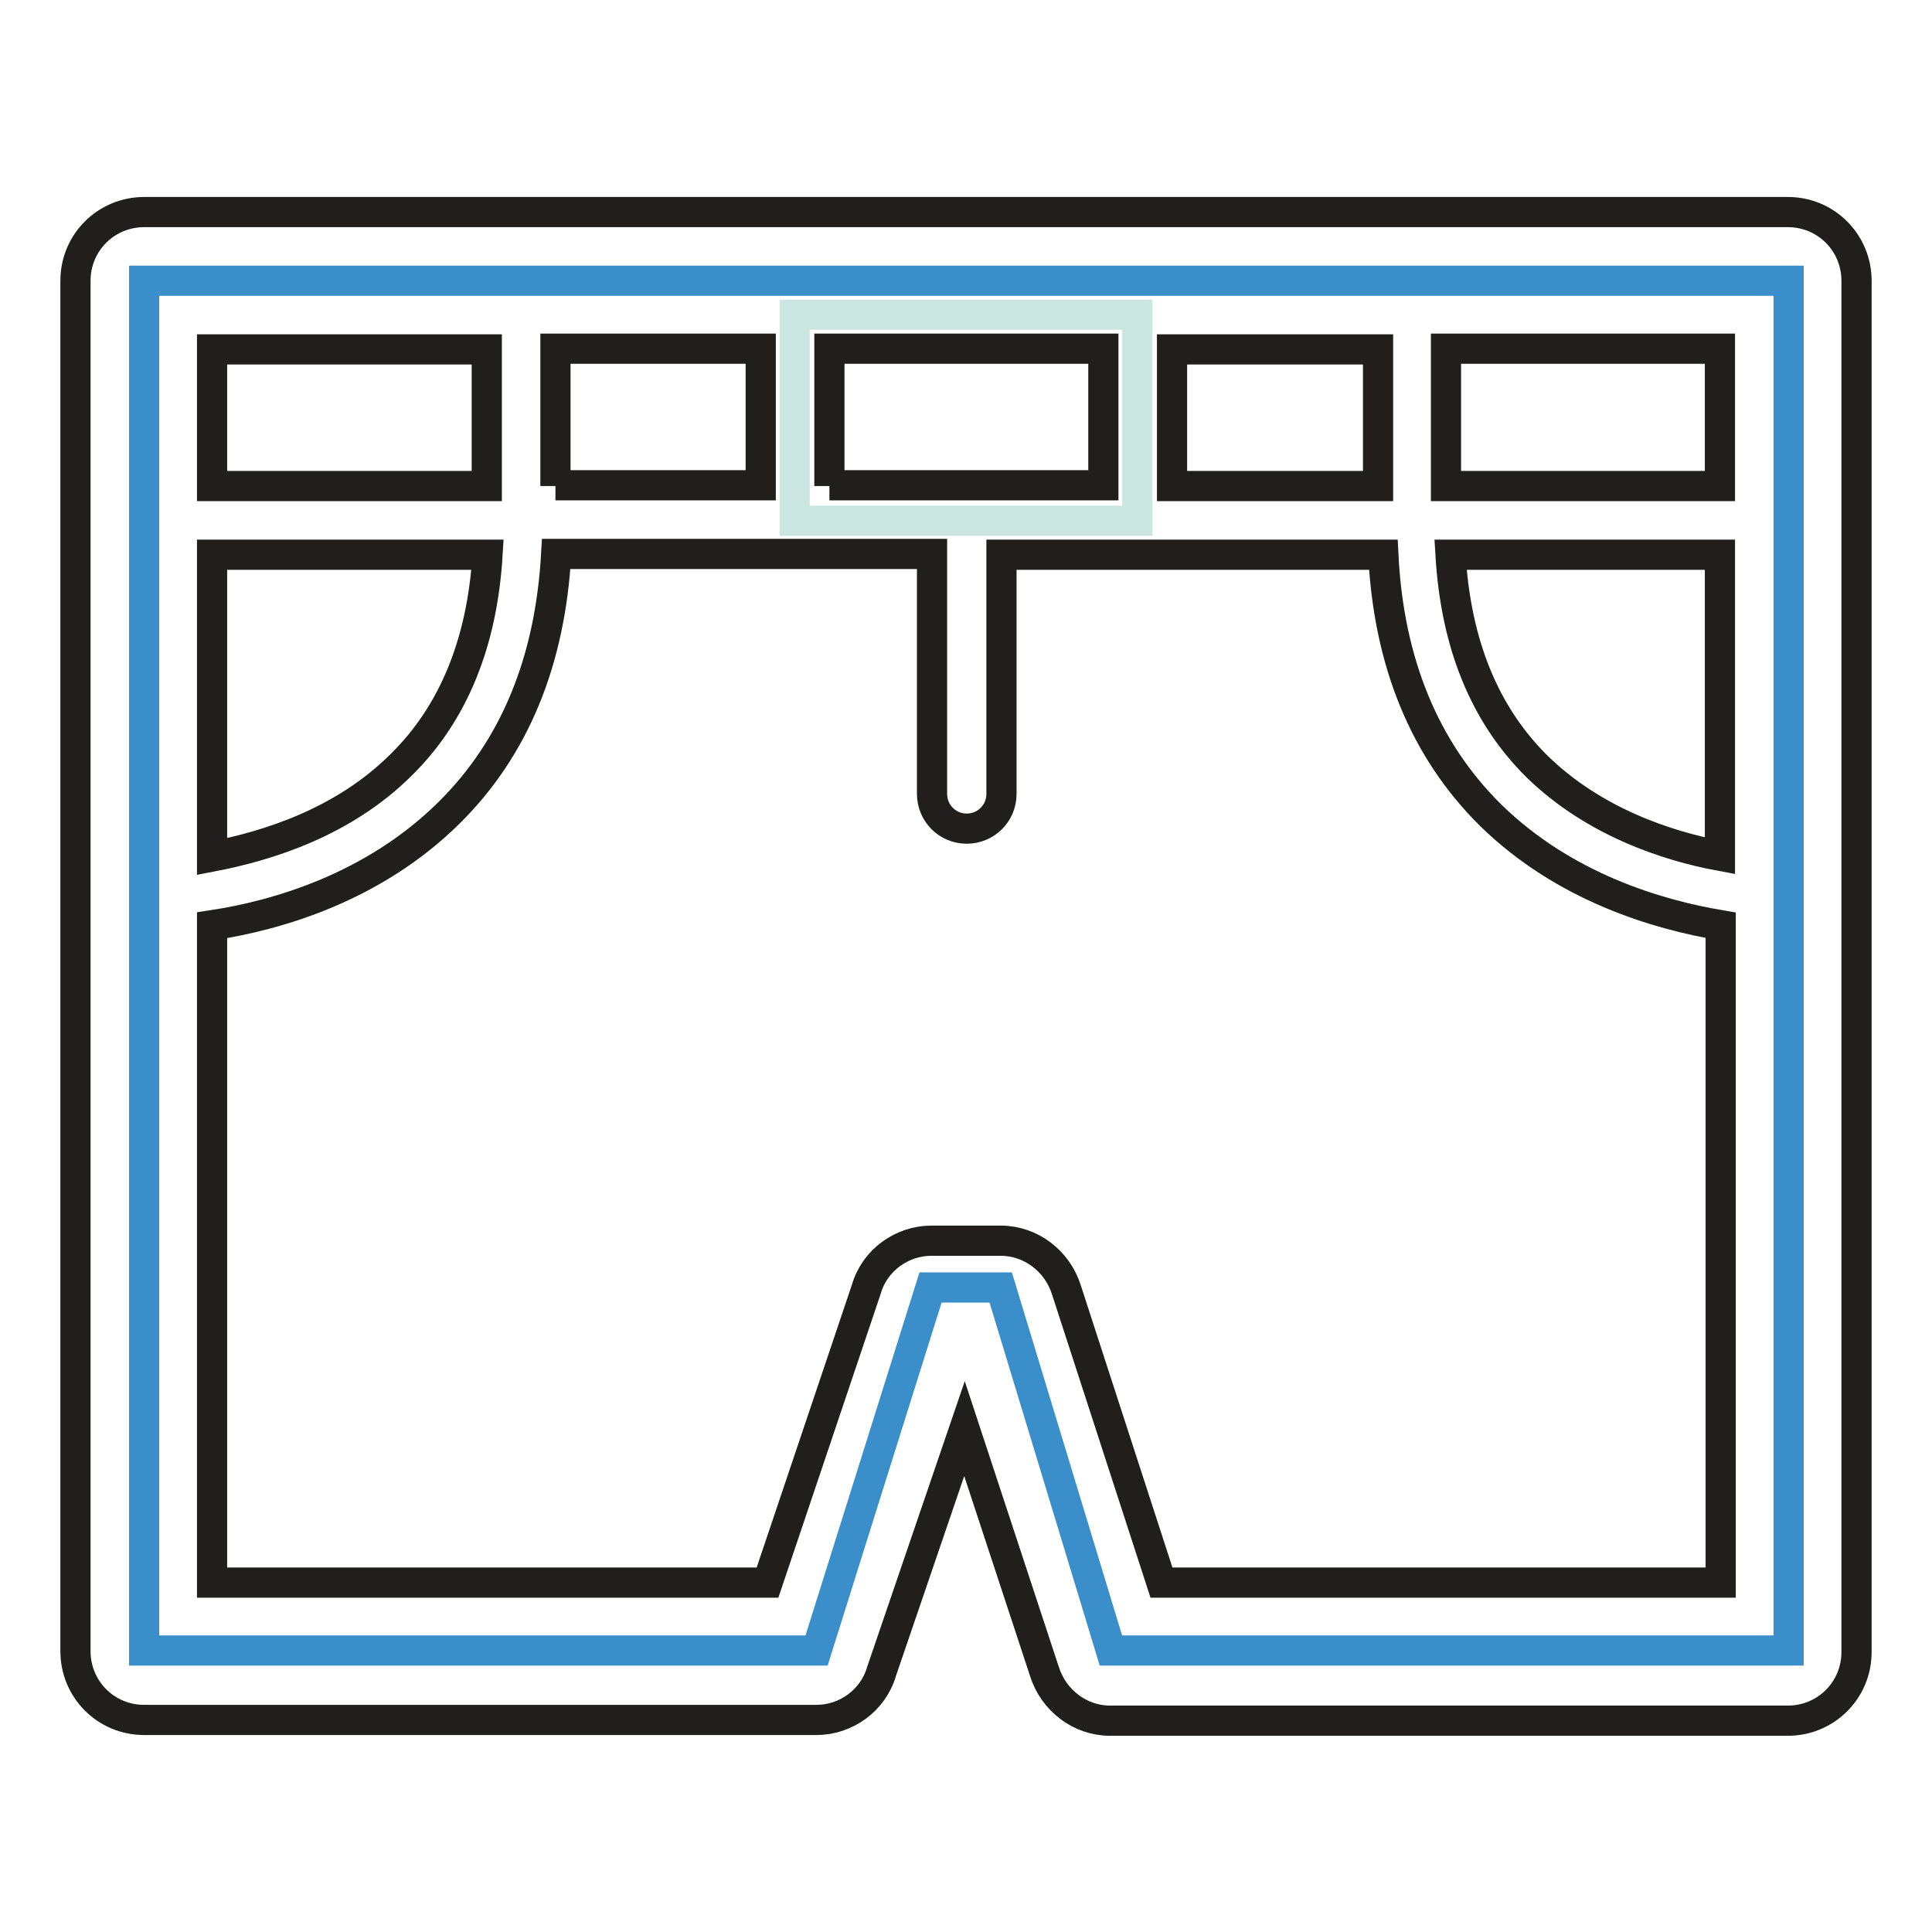 <?xml version="1.0" encoding="utf-8"?>
<!-- Svg Vector Icons : http://www.onlinewebfonts.com/icon -->
<!DOCTYPE svg PUBLIC "-//W3C//DTD SVG 1.1//EN" "http://www.w3.org/Graphics/SVG/1.1/DTD/svg11.dtd">
<svg version="1.1" xmlns="http://www.w3.org/2000/svg" xmlns:xlink="http://www.w3.org/1999/xlink" x="0px" y="0px" viewBox="0 0 256 256" enable-background="new 0 0 256 256" xml:space="preserve">
<g> <path stroke-width="4" fill-opacity="0" stroke="#3a8fcb"  d="M132.6,170.6l14.6,48.1h89.8V37.2H19.1v181.5h89.1l15.1-48.1H132.6z"/> <path stroke-width="4" fill-opacity="0" stroke="#cbe6e0"  d="M105.3,41.7h45.4V69h-45.4V41.7z"/> <path stroke-width="4" fill-opacity="0" stroke="#211f1e"  d="M236.9,28.1H19.1c-5,0-9.1,4-9.1,9.1v181.6c0,5,4,9.1,9.1,9.1h89.1c3.9,0,7.5-2.6,8.6-6.4l11-32.2 l10.6,32.2c1.2,3.8,4.7,6.5,8.7,6.5h89.8c5,0,9.1-4,9.1-9.1V37.2C246,32.2,242,28.1,236.9,28.1L236.9,28.1z M109.9,64.4V46.2h36.3 v18.1H109.9z M73.6,64.4V46.2h27.2v18.1H73.6z M28.1,73.5h36.5c-0.7,11.6-4.5,21-11.4,27.8c-7.7,7.7-17.8,10.8-25.1,12.2V73.5z  M155.3,46.3h27.3v18.1h-27.3V46.3L155.3,46.3z M227.9,113.4c-7-1.3-16.7-4.5-24.2-11.8c-7-6.9-10.8-16.3-11.5-28.1h35.7 L227.9,113.4L227.9,113.4z M227.9,64.4h-36.3V46.2h36.3V64.4z M64.5,46.3v18.1H28.1V46.3H64.5z M153.9,209.7l-12.6-38.8 c-1.2-3.8-4.7-6.5-8.7-6.5h-9.2c-3.9,0-7.5,2.6-8.6,6.4l-13.1,38.9H28.1v-87.1c8.6-1.3,21.4-5,31.4-14.9 c8.7-8.6,13.4-20.1,14.2-34.3h49.8c0,0.1,0,0.2,0,0.3v31.5c0,2.5,2,4.6,4.6,4.6c2.5,0,4.6-2,4.6-4.6V73.8c0-0.1,0-0.2,0-0.3h50.6 c0.7,14.3,5.5,25.9,14.2,34.5c9.8,9.6,22.2,13.2,30.5,14.6v87.1H153.9z"/></g>
</svg>